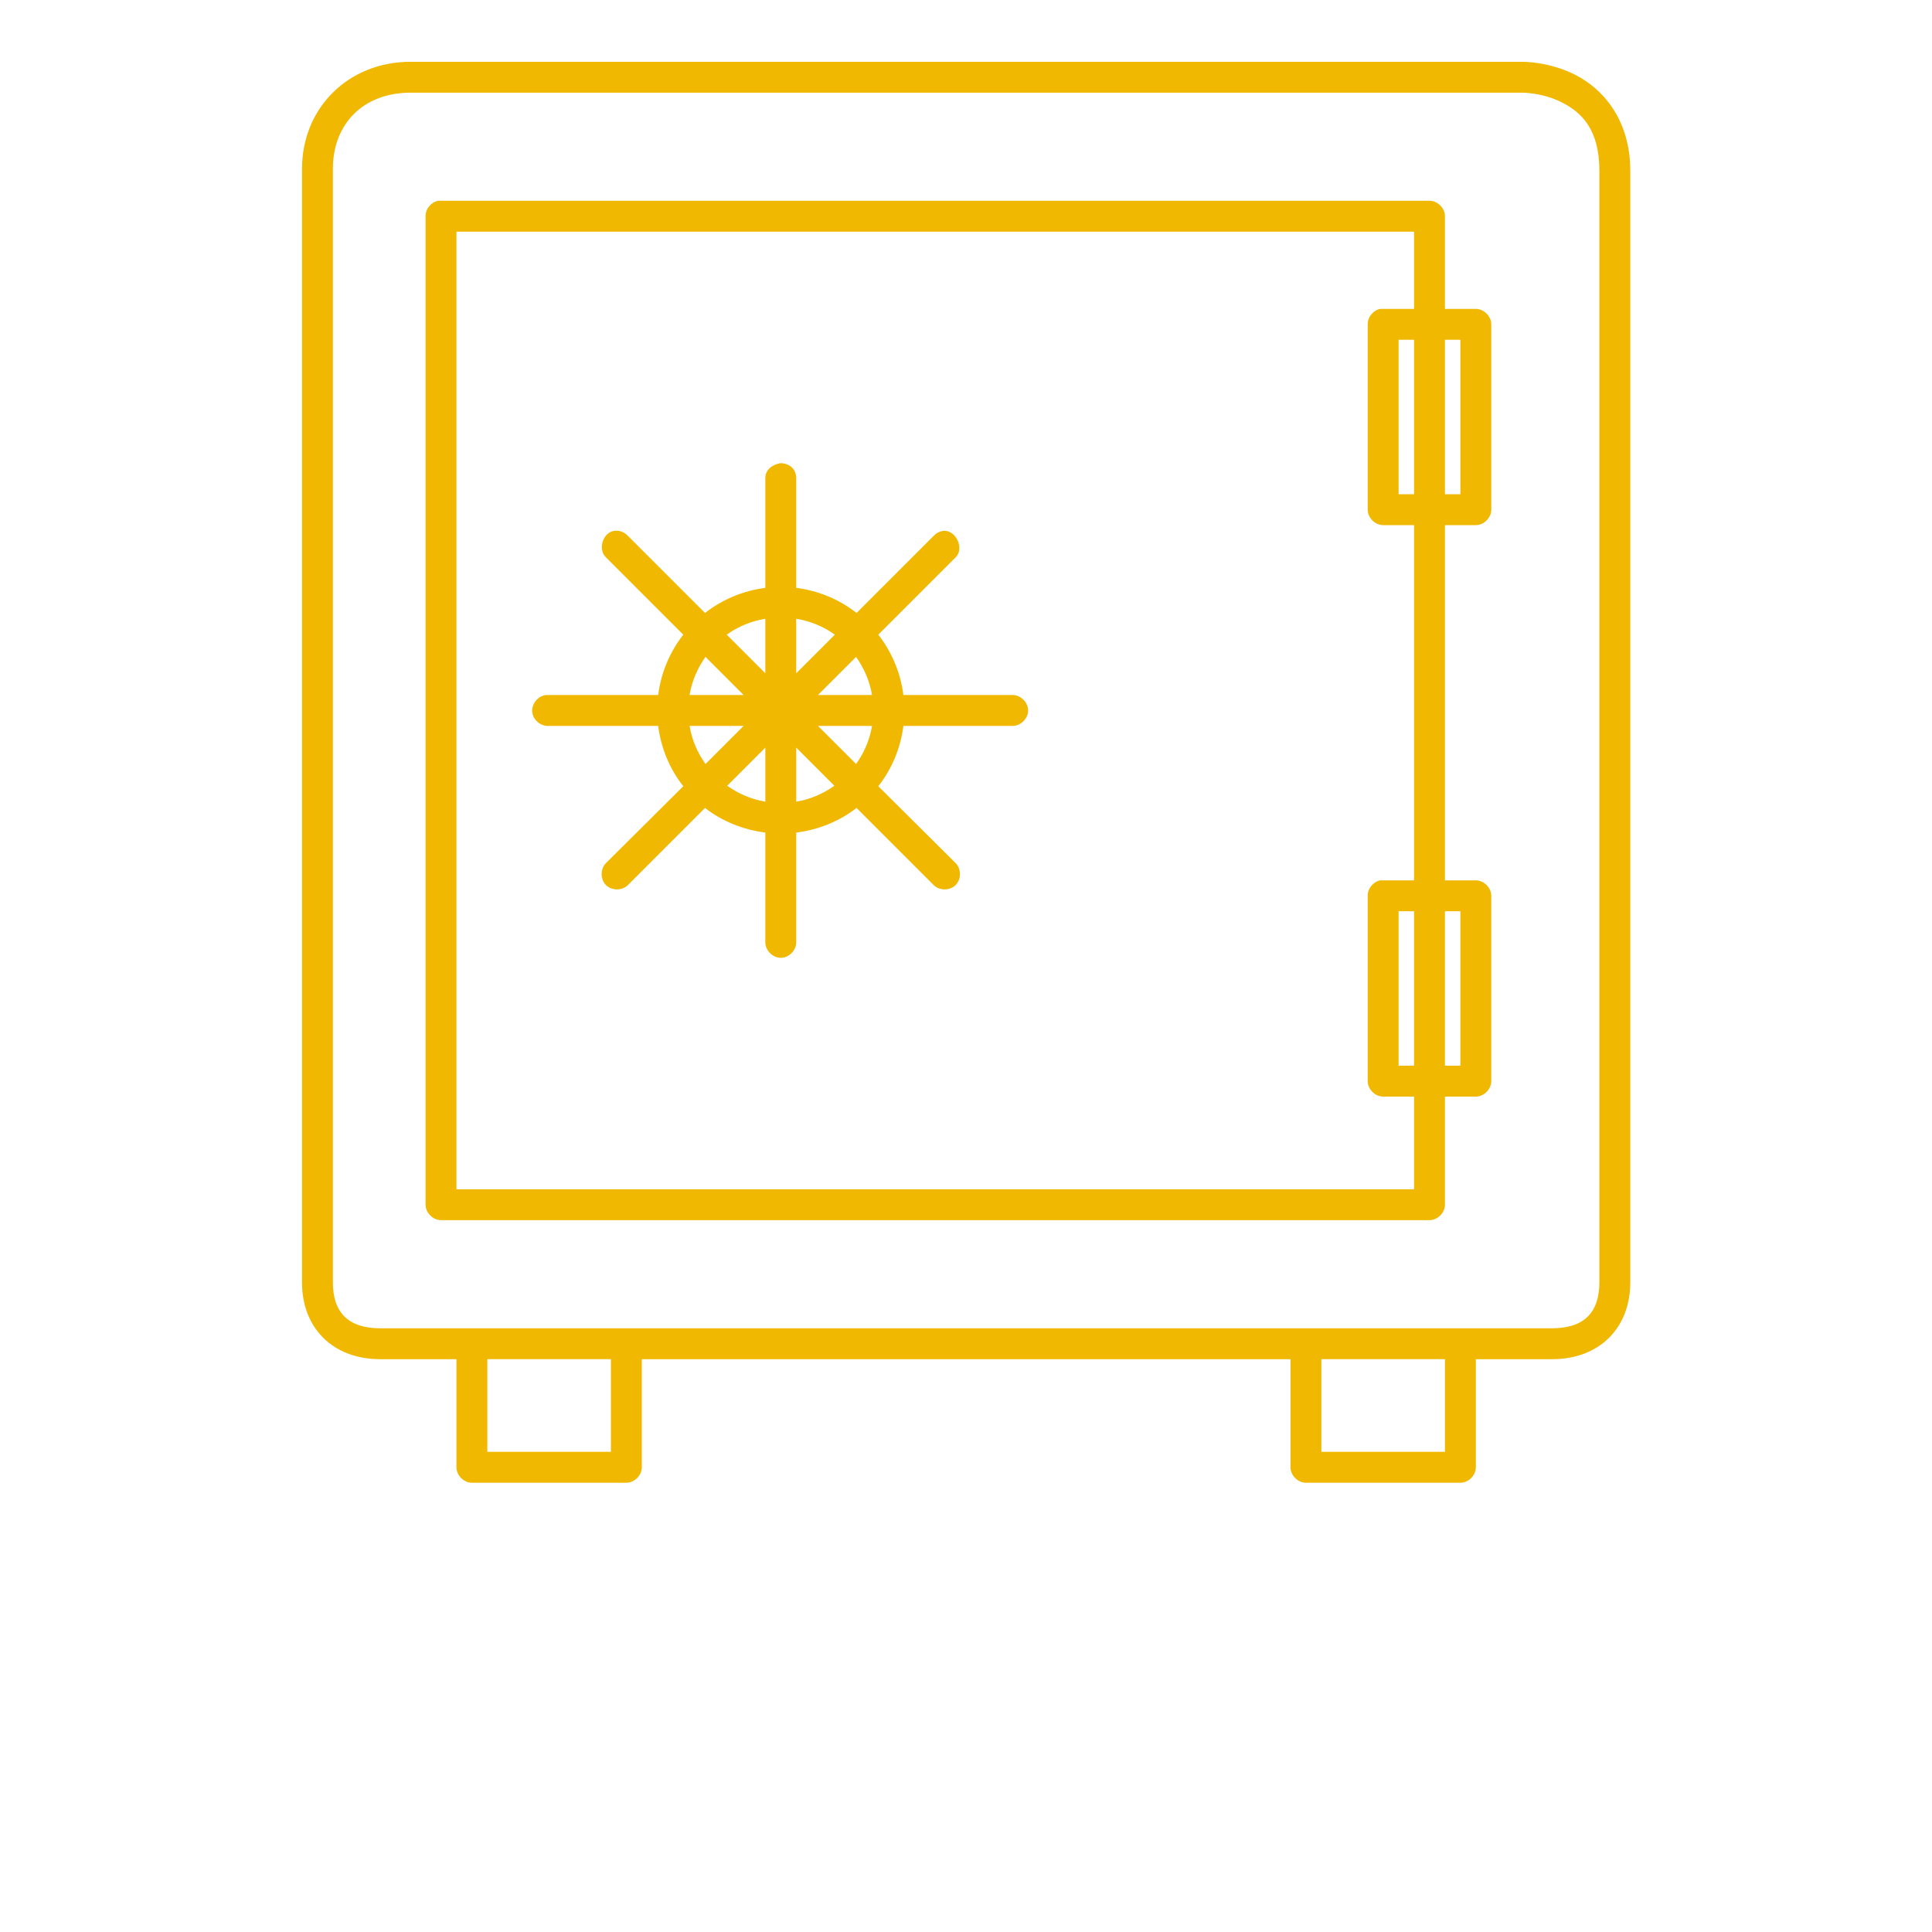 <svg xmlns="http://www.w3.org/2000/svg" fill="none" viewBox="0 0 934 934" height="934" width="934">
<path fill="#F0B800" d="M198.735 29.869C168.401 29.776 146 52.172 146 81.672V619.979C146 642.052 160.932 656.984 183.568 657.077H220.667V709.343C220.667 713.254 224.224 716.811 228.135 716.811H302.802C306.714 716.811 310.271 713.254 310.271 709.343V657.077H623.871V709.343C623.871 713.254 627.428 716.811 631.34 716.811H706.006C709.918 716.811 713.475 713.254 713.475 709.343V657.077H750.574C773.246 656.978 788.178 642.047 788.142 619.744V82.611C788.142 57.465 774.533 42.756 761.543 36.179C748.554 29.601 735.877 29.877 735.877 29.877C556.823 29.871 377.783 29.882 198.743 29.877L198.735 29.869ZM198.735 44.801H735.868C735.868 44.801 745.592 44.702 755.004 49.468C764.416 54.234 773.201 62.369 773.201 82.604V619.737C773.238 634.576 765.769 642.04 750.565 642.139H183.565C168.399 642.04 160.935 634.576 160.929 619.972V81.665C160.929 59.639 175.867 44.701 198.732 44.801H198.735ZM211.802 97.067C208.381 97.718 205.672 101.051 205.735 104.535V582.402C205.735 586.308 209.292 589.866 213.203 589.871H691.07C694.982 589.871 698.539 586.314 698.539 582.402V530.137H713.471C717.382 530.137 720.94 526.579 720.94 522.668V433.069C720.94 429.158 717.382 425.601 713.471 425.601H698.539V253.867H713.471C717.382 253.867 720.94 250.31 720.94 246.398V156.8C720.94 152.888 717.382 149.331 713.471 149.331H698.539V104.528C698.539 100.617 694.982 97.059 691.07 97.059H211.803L211.802 97.067ZM220.667 111.999H683.6V149.332H667.267C663.845 149.983 661.137 153.316 661.199 156.801V246.399C661.199 250.311 664.757 253.868 668.668 253.868H683.6V425.602H667.267C663.845 426.253 661.136 429.586 661.199 433.07V522.669C661.199 526.575 664.756 530.133 668.668 530.138H683.6V574.941H220.666L220.667 111.999ZM676.134 164.264H683.602V238.931H676.134V164.264ZM698.535 164.264H706.004V238.931H698.535V164.264ZM377.482 223.9C373.815 224.358 369.768 226.942 369.992 231.463V284.197C359.117 285.577 349.085 289.89 340.825 296.333L303.492 258.999C301.815 257.161 299.179 256.249 296.726 256.666C291.299 257.65 288.94 265.755 292.992 269.499L330.325 306.833C323.872 315.109 319.565 325.103 318.19 335.999H264.054C260.142 336.364 256.918 340.255 257.288 344.166C257.653 348.077 261.543 351.301 265.455 350.932H318.19C319.575 361.848 323.835 371.844 330.325 380.098L292.992 417.197C290.179 419.947 290.127 425.004 292.877 427.811C295.627 430.624 300.684 430.676 303.492 427.931L340.825 390.598C349.07 396.983 359.148 401.129 369.992 402.499V455.468C369.934 459.416 373.512 463.041 377.46 463.041C381.408 463.041 384.981 459.411 384.929 455.468V402.499C395.773 401.129 405.851 396.983 414.096 390.598L451.429 427.931C454.242 430.681 459.299 430.624 462.044 427.811C464.794 425.004 464.736 419.942 461.929 417.197L424.596 380.098C431.086 371.843 435.341 361.848 436.731 350.932H489.466C493.409 350.984 497.039 347.411 497.039 343.463C497.039 339.52 493.409 335.942 489.466 335.994H436.731C435.356 325.098 431.049 315.103 424.596 306.827L461.929 269.494C466.466 265.202 462.059 255.879 455.862 256.661C454.174 256.9 452.58 257.739 451.429 258.994L414.096 296.327C405.836 289.885 395.804 285.572 384.929 284.192V231.457C384.95 225.889 380.773 224.035 377.481 223.895L377.482 223.9ZM369.992 299.129V325.493L351.325 306.827C356.773 302.889 363.07 300.28 369.992 299.129V299.129ZM384.924 299.129C391.846 300.28 398.143 302.895 403.591 306.827L384.924 325.494V299.129ZM341.06 317.561L359.492 335.993H333.356C334.476 329.191 337.257 322.962 341.054 317.561H341.06ZM413.863 317.561C417.66 322.962 420.441 329.192 421.561 335.993H395.425L413.863 317.561ZM333.363 350.925H359.499L341.067 369.357C337.213 363.946 334.499 357.784 333.369 350.925H333.363ZM395.431 350.925H421.567C420.436 357.785 417.723 363.946 413.869 369.357L395.431 350.925ZM369.999 361.425V387.556C363.139 386.426 356.978 383.712 351.567 379.858L369.999 361.425ZM384.931 361.425L403.363 379.857C397.951 383.711 391.79 386.425 384.931 387.555V361.425ZM676.131 440.524H683.6V515.191H676.131V440.524ZM698.532 440.524H706.001V515.191H698.532V440.524ZM235.599 657.057H295.333V701.86H235.599V657.057ZM638.799 657.057H698.533V701.86H638.799V657.057Z"></path>
</svg>
